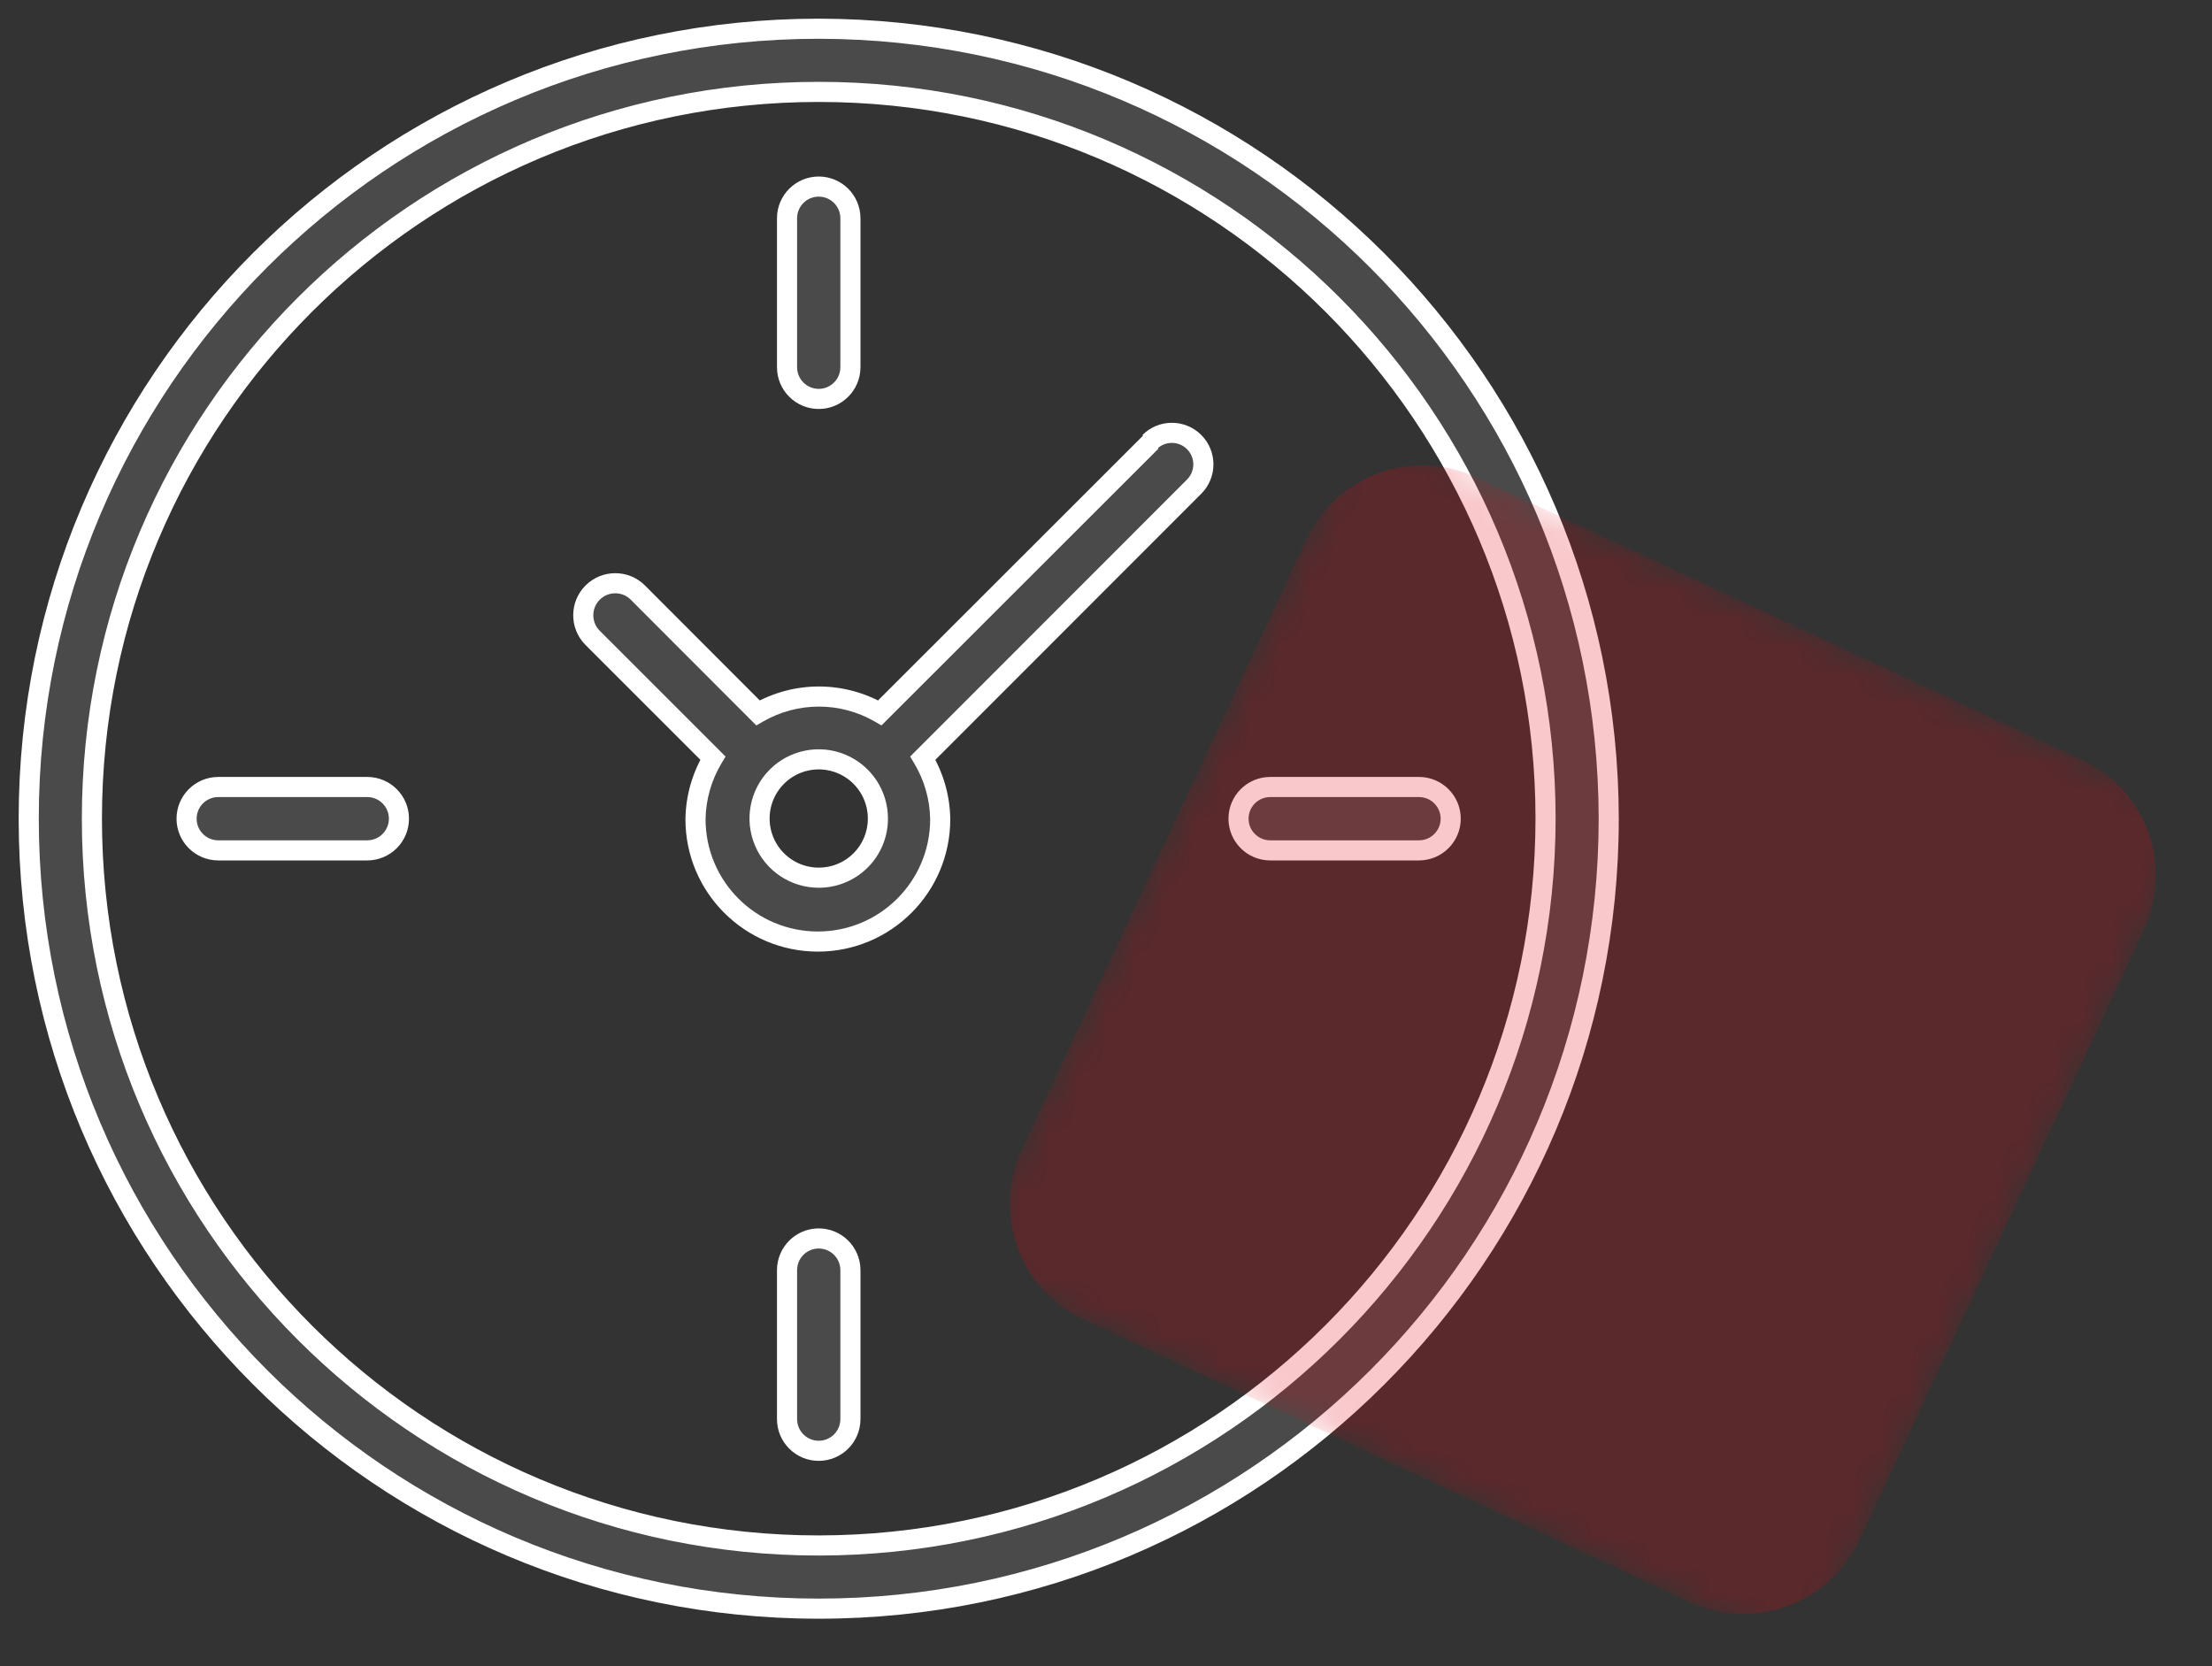 <svg width="77" height="58" viewBox="0 0 77 58" fill="none" xmlns="http://www.w3.org/2000/svg">
<rect x="0" y="0" width="77" height="58" fill="#333333" stroke="none"/>
<path fill-rule="evenodd" clip-rule="evenodd" d="M1 28.5C1 13.312 13.312 1 28.5 1C43.681 1.017 55.983 13.319 56 28.5C56 43.688 43.688 56 28.5 56C13.312 56 1 43.688 1 28.5ZM3.199 28.5C3.199 42.473 14.527 53.801 28.5 53.801C42.468 53.787 53.787 42.468 53.801 28.5C53.801 14.527 42.473 3.199 28.5 3.199C14.527 3.199 3.199 14.527 3.199 28.5ZM27.397 12.784V7.598C27.397 6.989 27.891 6.495 28.5 6.495C29.109 6.495 29.603 6.989 29.603 7.598V12.784C29.603 13.393 29.109 13.887 28.5 13.887C27.891 13.887 27.397 13.393 27.397 12.784ZM29.603 49.402V44.216C29.603 43.607 29.109 43.113 28.5 43.113C27.891 43.113 27.397 43.607 27.397 44.216V49.402C27.397 50.011 27.891 50.505 28.5 50.505C29.109 50.505 29.603 50.011 29.603 49.402ZM50.499 28.5C50.499 29.107 50.009 29.599 49.402 29.603H44.216C43.607 29.603 43.113 29.109 43.113 28.5C43.113 27.891 43.607 27.397 44.216 27.397H49.402C50.009 27.401 50.499 27.893 50.499 28.5ZM12.784 29.603C13.393 29.603 13.887 29.109 13.887 28.5C13.887 27.891 13.393 27.397 12.784 27.397H7.598C6.989 27.397 6.495 27.891 6.495 28.5C6.495 29.109 6.989 29.603 7.598 29.603H12.784ZM40.078 15.371L30.627 24.816C29.314 24.059 27.698 24.059 26.386 24.816L22.205 20.63C21.77 20.195 21.065 20.195 20.63 20.63C20.195 21.065 20.195 21.77 20.63 22.205L24.816 26.392C24.43 27.034 24.221 27.768 24.21 28.518C24.21 30.87 26.117 32.777 28.47 32.777C30.822 32.777 32.729 30.87 32.729 28.518C32.718 27.768 32.51 27.034 32.123 26.392L41.568 16.94C41.997 16.512 41.997 15.818 41.568 15.389C41.14 14.961 40.446 14.961 40.017 15.389L40.078 15.371ZM26.596 29.281C26.915 30.051 27.666 30.554 28.5 30.554C29.046 30.555 29.57 30.34 29.956 29.954C30.343 29.569 30.56 29.046 30.56 28.5C30.562 27.666 30.062 26.913 29.293 26.593C28.523 26.272 27.636 26.447 27.046 27.035C26.455 27.624 26.278 28.51 26.596 29.281Z" fill="#4A4A4A"/>
<path d="M28.5 1L28.5 0.65H28.5V1ZM56 28.5H56.35V28.5L56 28.5ZM28.5 53.801V54.151H28.5L28.5 53.801ZM53.801 28.5L54.151 28.5V28.5H53.801ZM49.402 29.603V29.953L49.404 29.953L49.402 29.603ZM50.499 28.5L50.149 28.5V28.5L50.499 28.5ZM49.402 27.397L49.404 27.047H49.402V27.397ZM30.627 24.816L30.452 25.119L30.684 25.254L30.874 25.064L30.627 24.816ZM40.078 15.371L40.325 15.619L39.977 15.036L40.078 15.371ZM26.386 24.816L26.138 25.064L26.328 25.254L26.561 25.119L26.386 24.816ZM22.205 20.63L22.453 20.383L22.453 20.382L22.205 20.63ZM20.63 22.205L20.382 22.453L20.63 22.205ZM24.816 26.392L25.116 26.572L25.257 26.337L25.064 26.144L24.816 26.392ZM24.21 28.518L23.86 28.513V28.518H24.21ZM32.729 28.518H33.079L33.079 28.513L32.729 28.518ZM32.123 26.392L31.875 26.144L31.682 26.338L31.823 26.572L32.123 26.392ZM41.568 16.94L41.321 16.693L41.321 16.693L41.568 16.94ZM41.568 15.389L41.321 15.637L41.321 15.637L41.568 15.389ZM40.017 15.389L39.77 15.142L40.118 15.724L40.017 15.389ZM28.5 30.554L28.501 30.204H28.5L28.5 30.554ZM26.596 29.281L26.92 29.147L26.92 29.147L26.596 29.281ZM30.56 28.5L30.21 28.499V28.5L30.56 28.5ZM29.293 26.593L29.427 26.27H29.427L29.293 26.593ZM27.046 27.035L26.798 26.787H26.798L27.046 27.035ZM28.5 0.65C13.119 0.65 0.65 13.119 0.65 28.5H1.35C1.35 13.505 13.505 1.35 28.5 1.35V0.65ZM56.35 28.5C56.333 13.126 43.874 0.667 28.5 0.65L28.5 1.35C43.487 1.366 55.633 13.512 55.65 28.5L56.35 28.5ZM28.5 56.35C43.881 56.35 56.35 43.881 56.35 28.5H55.65C55.65 43.495 43.495 55.65 28.5 55.65V56.35ZM0.65 28.5C0.65 43.881 13.119 56.35 28.5 56.35V55.65C13.505 55.65 1.35 43.495 1.35 28.5H0.65ZM28.5 53.451C14.72 53.451 3.549 42.28 3.549 28.5H2.849C2.849 42.666 14.334 54.151 28.5 54.151V53.451ZM53.451 28.5C53.438 42.274 42.274 53.438 28.5 53.451L28.5 54.151C42.661 54.137 54.137 42.661 54.151 28.5L53.451 28.5ZM28.5 3.549C42.28 3.549 53.451 14.72 53.451 28.5H54.151C54.151 14.334 42.666 2.849 28.5 2.849V3.549ZM3.549 28.5C3.549 14.72 14.72 3.549 28.5 3.549V2.849C14.334 2.849 2.849 14.334 2.849 28.5H3.549ZM27.047 7.598V12.784H27.747V7.598H27.047ZM28.5 6.145C27.698 6.145 27.047 6.796 27.047 7.598H27.747C27.747 7.182 28.084 6.845 28.5 6.845V6.145ZM29.953 7.598C29.953 6.796 29.302 6.145 28.5 6.145V6.845C28.916 6.845 29.253 7.182 29.253 7.598H29.953ZM29.953 12.784V7.598H29.253V12.784H29.953ZM28.5 14.237C29.302 14.237 29.953 13.586 29.953 12.784H29.253C29.253 13.2 28.916 13.537 28.5 13.537V14.237ZM27.047 12.784C27.047 13.586 27.698 14.237 28.5 14.237V13.537C28.084 13.537 27.747 13.2 27.747 12.784H27.047ZM29.253 44.216V49.402H29.953V44.216H29.253ZM28.5 43.463C28.916 43.463 29.253 43.8 29.253 44.216H29.953C29.953 43.414 29.302 42.763 28.5 42.763V43.463ZM27.747 44.216C27.747 43.8 28.084 43.463 28.5 43.463V42.763C27.698 42.763 27.047 43.414 27.047 44.216H27.747ZM27.747 49.402V44.216H27.047V49.402H27.747ZM28.5 50.155C28.084 50.155 27.747 49.818 27.747 49.402H27.047C27.047 50.205 27.698 50.855 28.5 50.855V50.155ZM29.253 49.402C29.253 49.818 28.916 50.155 28.5 50.155V50.855C29.302 50.855 29.953 50.205 29.953 49.402H29.253ZM49.404 29.953C50.203 29.948 50.849 29.299 50.849 28.5L50.149 28.5C50.149 28.914 49.814 29.25 49.4 29.253L49.404 29.953ZM44.216 29.953H49.402V29.253H44.216V29.953ZM42.763 28.5C42.763 29.302 43.414 29.953 44.216 29.953V29.253C43.8 29.253 43.463 28.916 43.463 28.5H42.763ZM44.216 27.047C43.414 27.047 42.763 27.698 42.763 28.5H43.463C43.463 28.084 43.8 27.747 44.216 27.747V27.047ZM49.402 27.047H44.216V27.747H49.402V27.047ZM50.849 28.5C50.849 27.701 50.203 27.052 49.404 27.047L49.4 27.747C49.814 27.75 50.149 28.086 50.149 28.5L50.849 28.5ZM13.537 28.5C13.537 28.916 13.2 29.253 12.784 29.253V29.953C13.586 29.953 14.237 29.302 14.237 28.5H13.537ZM12.784 27.747C13.2 27.747 13.537 28.084 13.537 28.5H14.237C14.237 27.698 13.586 27.047 12.784 27.047V27.747ZM7.598 27.747H12.784V27.047H7.598V27.747ZM6.845 28.5C6.845 28.084 7.182 27.747 7.598 27.747V27.047C6.796 27.047 6.145 27.698 6.145 28.5H6.845ZM7.598 29.253C7.182 29.253 6.845 28.916 6.845 28.5H6.145C6.145 29.302 6.796 29.953 7.598 29.953V29.253ZM12.784 29.253H7.598V29.953H12.784V29.253ZM30.874 25.064L40.325 15.619L39.831 15.123L30.379 24.569L30.874 25.064ZM26.561 25.119C27.764 24.424 29.248 24.424 30.452 25.119L30.802 24.513C29.381 23.693 27.631 23.693 26.21 24.513L26.561 25.119ZM21.957 20.877L26.138 25.064L26.633 24.569L22.453 20.383L21.957 20.877ZM20.877 20.877C21.176 20.579 21.659 20.579 21.958 20.877L22.453 20.382C21.881 19.811 20.954 19.811 20.382 20.382L20.877 20.877ZM20.877 21.958C20.579 21.659 20.579 21.176 20.877 20.877L20.382 20.382C19.811 20.954 19.811 21.881 20.382 22.453L20.877 21.958ZM25.064 26.144L20.877 21.958L20.382 22.453L24.569 26.639L25.064 26.144ZM24.561 28.523C24.57 27.835 24.762 27.162 25.116 26.572L24.516 26.211C24.098 26.907 23.872 27.701 23.86 28.513L24.561 28.523ZM28.47 32.427C26.311 32.427 24.561 30.677 24.561 28.518H23.86C23.86 31.064 25.924 33.127 28.47 33.127V32.427ZM32.379 28.518C32.379 30.677 30.629 32.427 28.47 32.427V33.127C31.015 33.127 33.079 31.064 33.079 28.518H32.379ZM31.823 26.572C32.178 27.162 32.369 27.835 32.379 28.523L33.079 28.513C33.068 27.701 32.841 26.907 32.423 26.211L31.823 26.572ZM41.321 16.693L31.875 26.144L32.371 26.639L41.816 17.188L41.321 16.693ZM41.321 15.637C41.612 15.928 41.612 16.401 41.321 16.693L41.816 17.188C42.381 16.623 42.381 15.707 41.816 15.142L41.321 15.637ZM40.265 15.637C40.556 15.345 41.029 15.345 41.321 15.637L41.816 15.142C41.251 14.577 40.335 14.577 39.77 15.142L40.265 15.637ZM39.977 15.036L39.917 15.054L40.118 15.724L40.179 15.706L39.977 15.036ZM28.5 30.204C27.808 30.204 27.184 29.787 26.92 29.147L26.273 29.415C26.645 30.316 27.525 30.904 28.5 30.904L28.5 30.204ZM29.709 29.707C29.389 30.026 28.954 30.205 28.501 30.204L28.499 30.904C29.138 30.906 29.751 30.653 30.203 30.202L29.709 29.707ZM30.21 28.5C30.21 28.953 30.03 29.387 29.709 29.707L30.203 30.202C30.656 29.751 30.91 29.139 30.91 28.5L30.21 28.5ZM29.158 26.916C29.797 27.182 30.212 27.807 30.21 28.499L30.91 28.501C30.913 27.526 30.328 26.645 29.427 26.27L29.158 26.916ZM27.293 27.283C27.783 26.794 28.519 26.649 29.158 26.916L29.427 26.27C28.527 25.894 27.489 26.099 26.798 26.787L27.293 27.283ZM26.92 29.147C26.655 28.508 26.803 27.772 27.293 27.283L26.798 26.787C26.108 27.476 25.9 28.513 26.273 29.415L26.92 29.147Z" fill="white"/>
<g style="mix-blend-mode:multiply" opacity="0.219">
<mask id="mask0" mask-type="alpha" maskUnits="userSpaceOnUse" x="33" y="14" width="44" height="44">
<path fill-rule="evenodd" clip-rule="evenodd" d="M47.355 14.74L76.511 28.336L62.844 57.645L33.688 44.049L47.355 14.74Z" fill="white"/>
</mask>
<g mask="url(#mask0)">
<path fill-rule="evenodd" clip-rule="evenodd" d="M58.83 55.772L37.703 45.921C35.494 44.891 34.534 42.233 35.569 40.013L45.473 18.776C46.508 16.556 49.161 15.582 51.37 16.612L72.497 26.463C74.705 27.493 75.665 30.152 74.629 32.371L64.726 53.609C63.691 55.829 61.038 56.802 58.83 55.772Z" fill="#E30613"/>
</g>
</g>
</svg>
